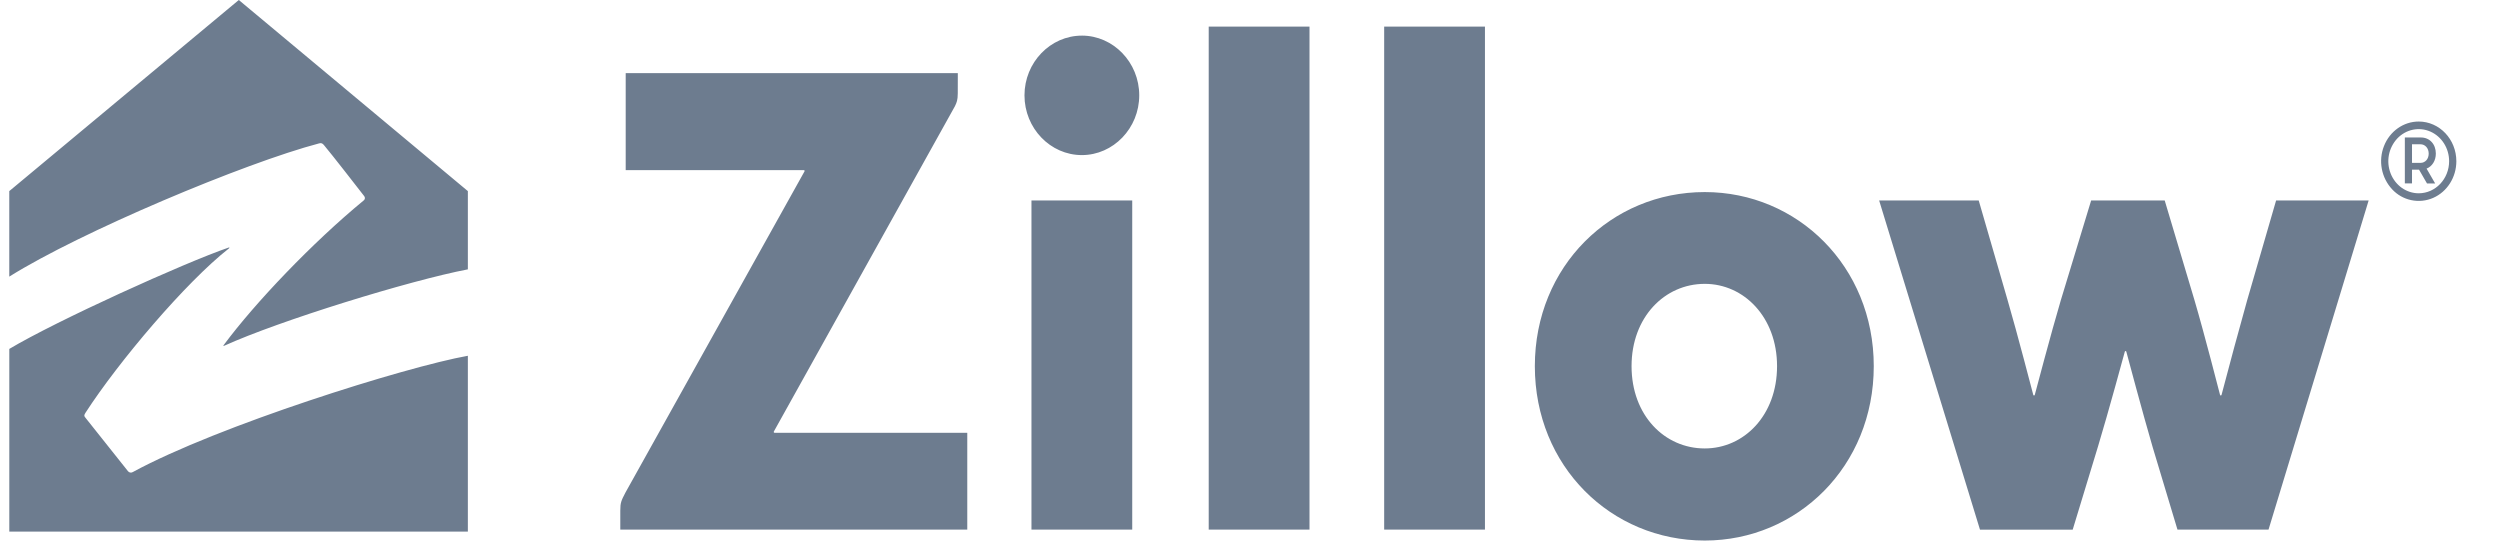 <svg width="111" height="24" viewBox="0 0 111 24" fill="none" xmlns="http://www.w3.org/2000/svg">
<g clip-path="url(#clip0_2452_14711)">
<path fill-rule="evenodd" clip-rule="evenodd" d="M14.177 6.364C14.28 6.337 14.327 6.376 14.388 6.448C14.738 6.864 15.866 8.314 16.173 8.711C16.184 8.725 16.192 8.741 16.197 8.759C16.202 8.776 16.203 8.794 16.201 8.812C16.198 8.83 16.192 8.847 16.183 8.862C16.173 8.877 16.161 8.891 16.146 8.901C13.872 10.774 11.342 13.423 9.932 15.321C9.902 15.361 9.927 15.364 9.947 15.355C12.403 14.239 18.171 12.458 20.773 11.959V8.485L10.603 0L0.412 8.485V12.282C3.571 10.301 10.87 7.234 14.177 6.364ZM61.457 1.181H65.932V23.513H61.457V1.181ZM58.142 1.181H53.667V23.514H58.142V1.181ZM87.855 8.901H83.434L87.911 23.516H92.028L93.152 19.821C93.598 18.353 94.342 15.612 94.342 15.612C94.344 15.605 94.348 15.598 94.354 15.593C94.36 15.589 94.368 15.586 94.375 15.586C94.39 15.586 94.403 15.596 94.408 15.612C94.408 15.612 95.153 18.406 95.576 19.846L96.679 23.513H100.723L105.168 8.9H101.059L99.777 13.321C99.386 14.722 99.005 16.127 98.636 17.534C98.634 17.541 98.63 17.548 98.624 17.553C98.618 17.557 98.611 17.56 98.603 17.56C98.596 17.56 98.588 17.557 98.582 17.553C98.576 17.548 98.572 17.541 98.57 17.534C98.57 17.534 97.88 14.836 97.433 13.321L96.113 8.901H92.847L91.503 13.321C91.082 14.735 90.343 17.536 90.343 17.536C90.341 17.543 90.336 17.549 90.33 17.553C90.324 17.557 90.317 17.559 90.31 17.559C90.303 17.559 90.296 17.557 90.29 17.553C90.285 17.549 90.28 17.543 90.278 17.536C90.278 17.536 89.564 14.786 89.136 13.321L87.855 8.901ZM68.147 16.257C68.147 11.817 71.54 8.528 75.691 8.528C79.801 8.528 83.195 11.818 83.195 16.257C83.195 20.71 79.803 24 75.691 24C71.541 24 68.147 20.71 68.147 16.26V16.257ZM78.901 16.257C78.901 14.083 77.431 12.603 75.691 12.603C73.91 12.603 72.441 14.083 72.441 16.257C72.441 18.446 73.91 19.911 75.691 19.911C77.431 19.911 78.901 18.446 78.901 16.257ZM27.781 3.247V7.553H35.69C35.722 7.553 35.734 7.585 35.718 7.613L27.778 21.855L27.764 21.881C27.584 22.229 27.541 22.313 27.541 22.674V23.514H42.947V19.216H34.389C34.382 19.216 34.376 19.214 34.37 19.21C34.364 19.206 34.36 19.201 34.357 19.195C34.354 19.189 34.353 19.181 34.354 19.174C34.354 19.167 34.357 19.161 34.361 19.155L42.393 4.726L42.415 4.68C42.471 4.56 42.525 4.448 42.525 4.148L42.527 3.248L27.781 3.247ZM48.034 1.581C49.429 1.581 50.582 2.769 50.582 4.232C50.582 5.696 49.429 6.886 48.034 6.886C46.639 6.886 45.487 5.698 45.487 4.234C45.487 2.77 46.639 1.582 48.034 1.582V1.581ZM45.797 8.901H50.271V23.514H45.797V8.901ZM5.683 20.922C5.738 20.99 5.833 21.004 5.903 20.956C9.681 18.902 17.992 16.295 20.773 15.796V23.602H0.413V15.492C2.506 14.242 8.16 11.678 10.15 10.992C10.19 10.978 10.199 11.002 10.165 11.029C8.255 12.526 5.261 16.059 3.794 18.33C3.727 18.436 3.731 18.47 3.784 18.535L5.683 20.922ZM107.488 6.104C107.875 6.104 108.151 6.398 108.151 6.818C108.151 7.136 107.988 7.387 107.74 7.486L108.121 8.146H107.759L107.405 7.532H107.093V8.144H106.775V6.104H107.488ZM107.093 7.232H107.468C107.679 7.232 107.834 7.06 107.834 6.821C107.834 6.581 107.679 6.406 107.469 6.406H107.093V7.232ZM107.392 5.396C106.716 5.396 106.107 5.826 105.849 6.484C105.722 6.806 105.689 7.157 105.753 7.497C105.817 7.837 105.976 8.152 106.211 8.405C106.437 8.65 106.734 8.818 107.06 8.886C107.386 8.955 107.726 8.92 108.031 8.787C108.655 8.514 109.062 7.871 109.062 7.158C109.061 6.185 108.314 5.397 107.392 5.396ZM107.392 8.582C106.846 8.582 106.354 8.235 106.145 7.703C106.043 7.443 106.015 7.159 106.067 6.885C106.119 6.61 106.247 6.356 106.437 6.151C106.823 5.743 107.404 5.621 107.908 5.842C108.412 6.062 108.741 6.582 108.741 7.158C108.74 7.944 108.137 8.581 107.392 8.582Z" fill="#6D7C8F"/>
</g>
<defs>
<clipPath id="clip0_2452_14711">
<rect width="110" height="24" fill="white" transform="translate(0.08)"/>
</clipPath>
</defs>
</svg>
